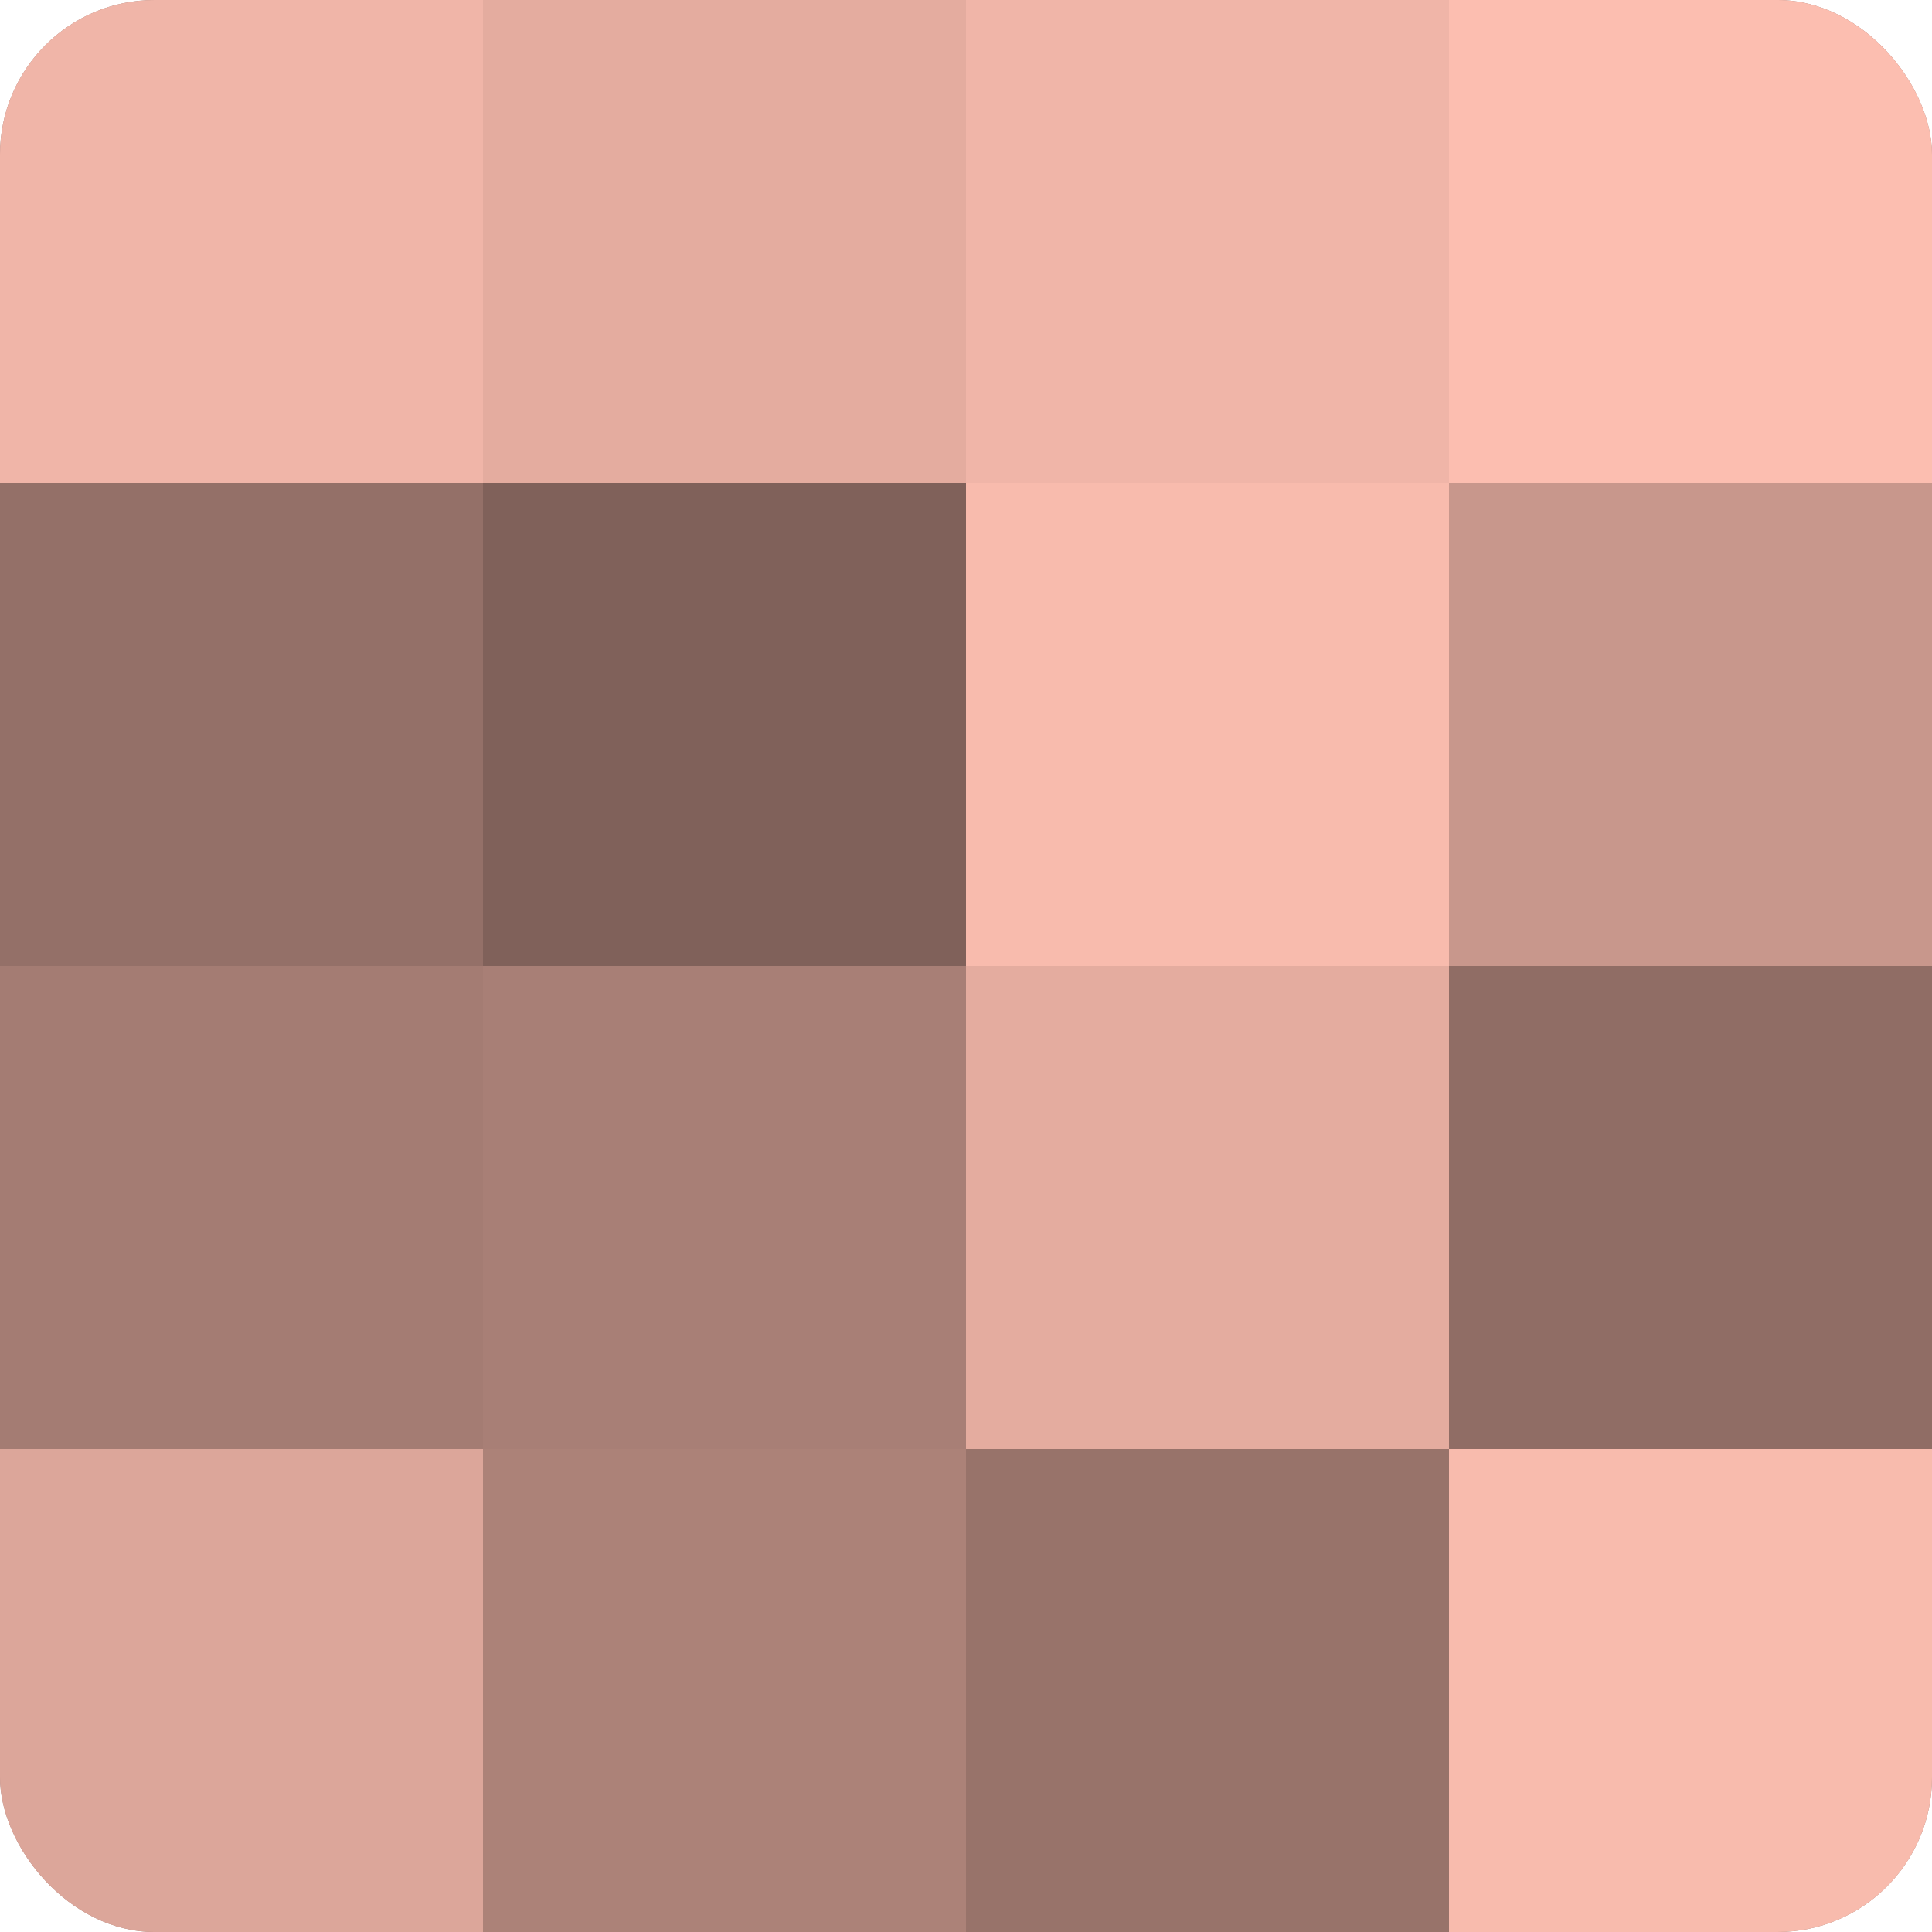 <?xml version="1.0" encoding="UTF-8"?>
<svg xmlns="http://www.w3.org/2000/svg" width="60" height="60" viewBox="0 0 100 100" preserveAspectRatio="xMidYMid meet"><defs><clipPath id="c" width="100" height="100"><rect width="100" height="100" rx="8" ry="8"/></clipPath></defs><g clip-path="url(#c)"><rect width="100" height="100" fill="#a07970"/><rect width="25" height="25" fill="#f0b5a8"/><rect y="25" width="25" height="25" fill="#947068"/><rect y="50" width="25" height="25" fill="#a47c73"/><rect y="75" width="25" height="25" fill="#dca69a"/><rect x="25" width="25" height="25" fill="#e4ac9f"/><rect x="25" y="25" width="25" height="25" fill="#80615a"/><rect x="25" y="50" width="25" height="25" fill="#a87f76"/><rect x="25" y="75" width="25" height="25" fill="#ac8278"/><rect x="50" width="25" height="25" fill="#f0b5a8"/><rect x="50" y="25" width="25" height="25" fill="#f8bbad"/><rect x="50" y="50" width="25" height="25" fill="#e4ac9f"/><rect x="50" y="75" width="25" height="25" fill="#98736a"/><rect x="75" width="25" height="25" fill="#fcbeb0"/><rect x="75" y="25" width="25" height="25" fill="#c8978c"/><rect x="75" y="50" width="25" height="25" fill="#906d65"/><rect x="75" y="75" width="25" height="25" fill="#f8bbad"/></g></svg>
